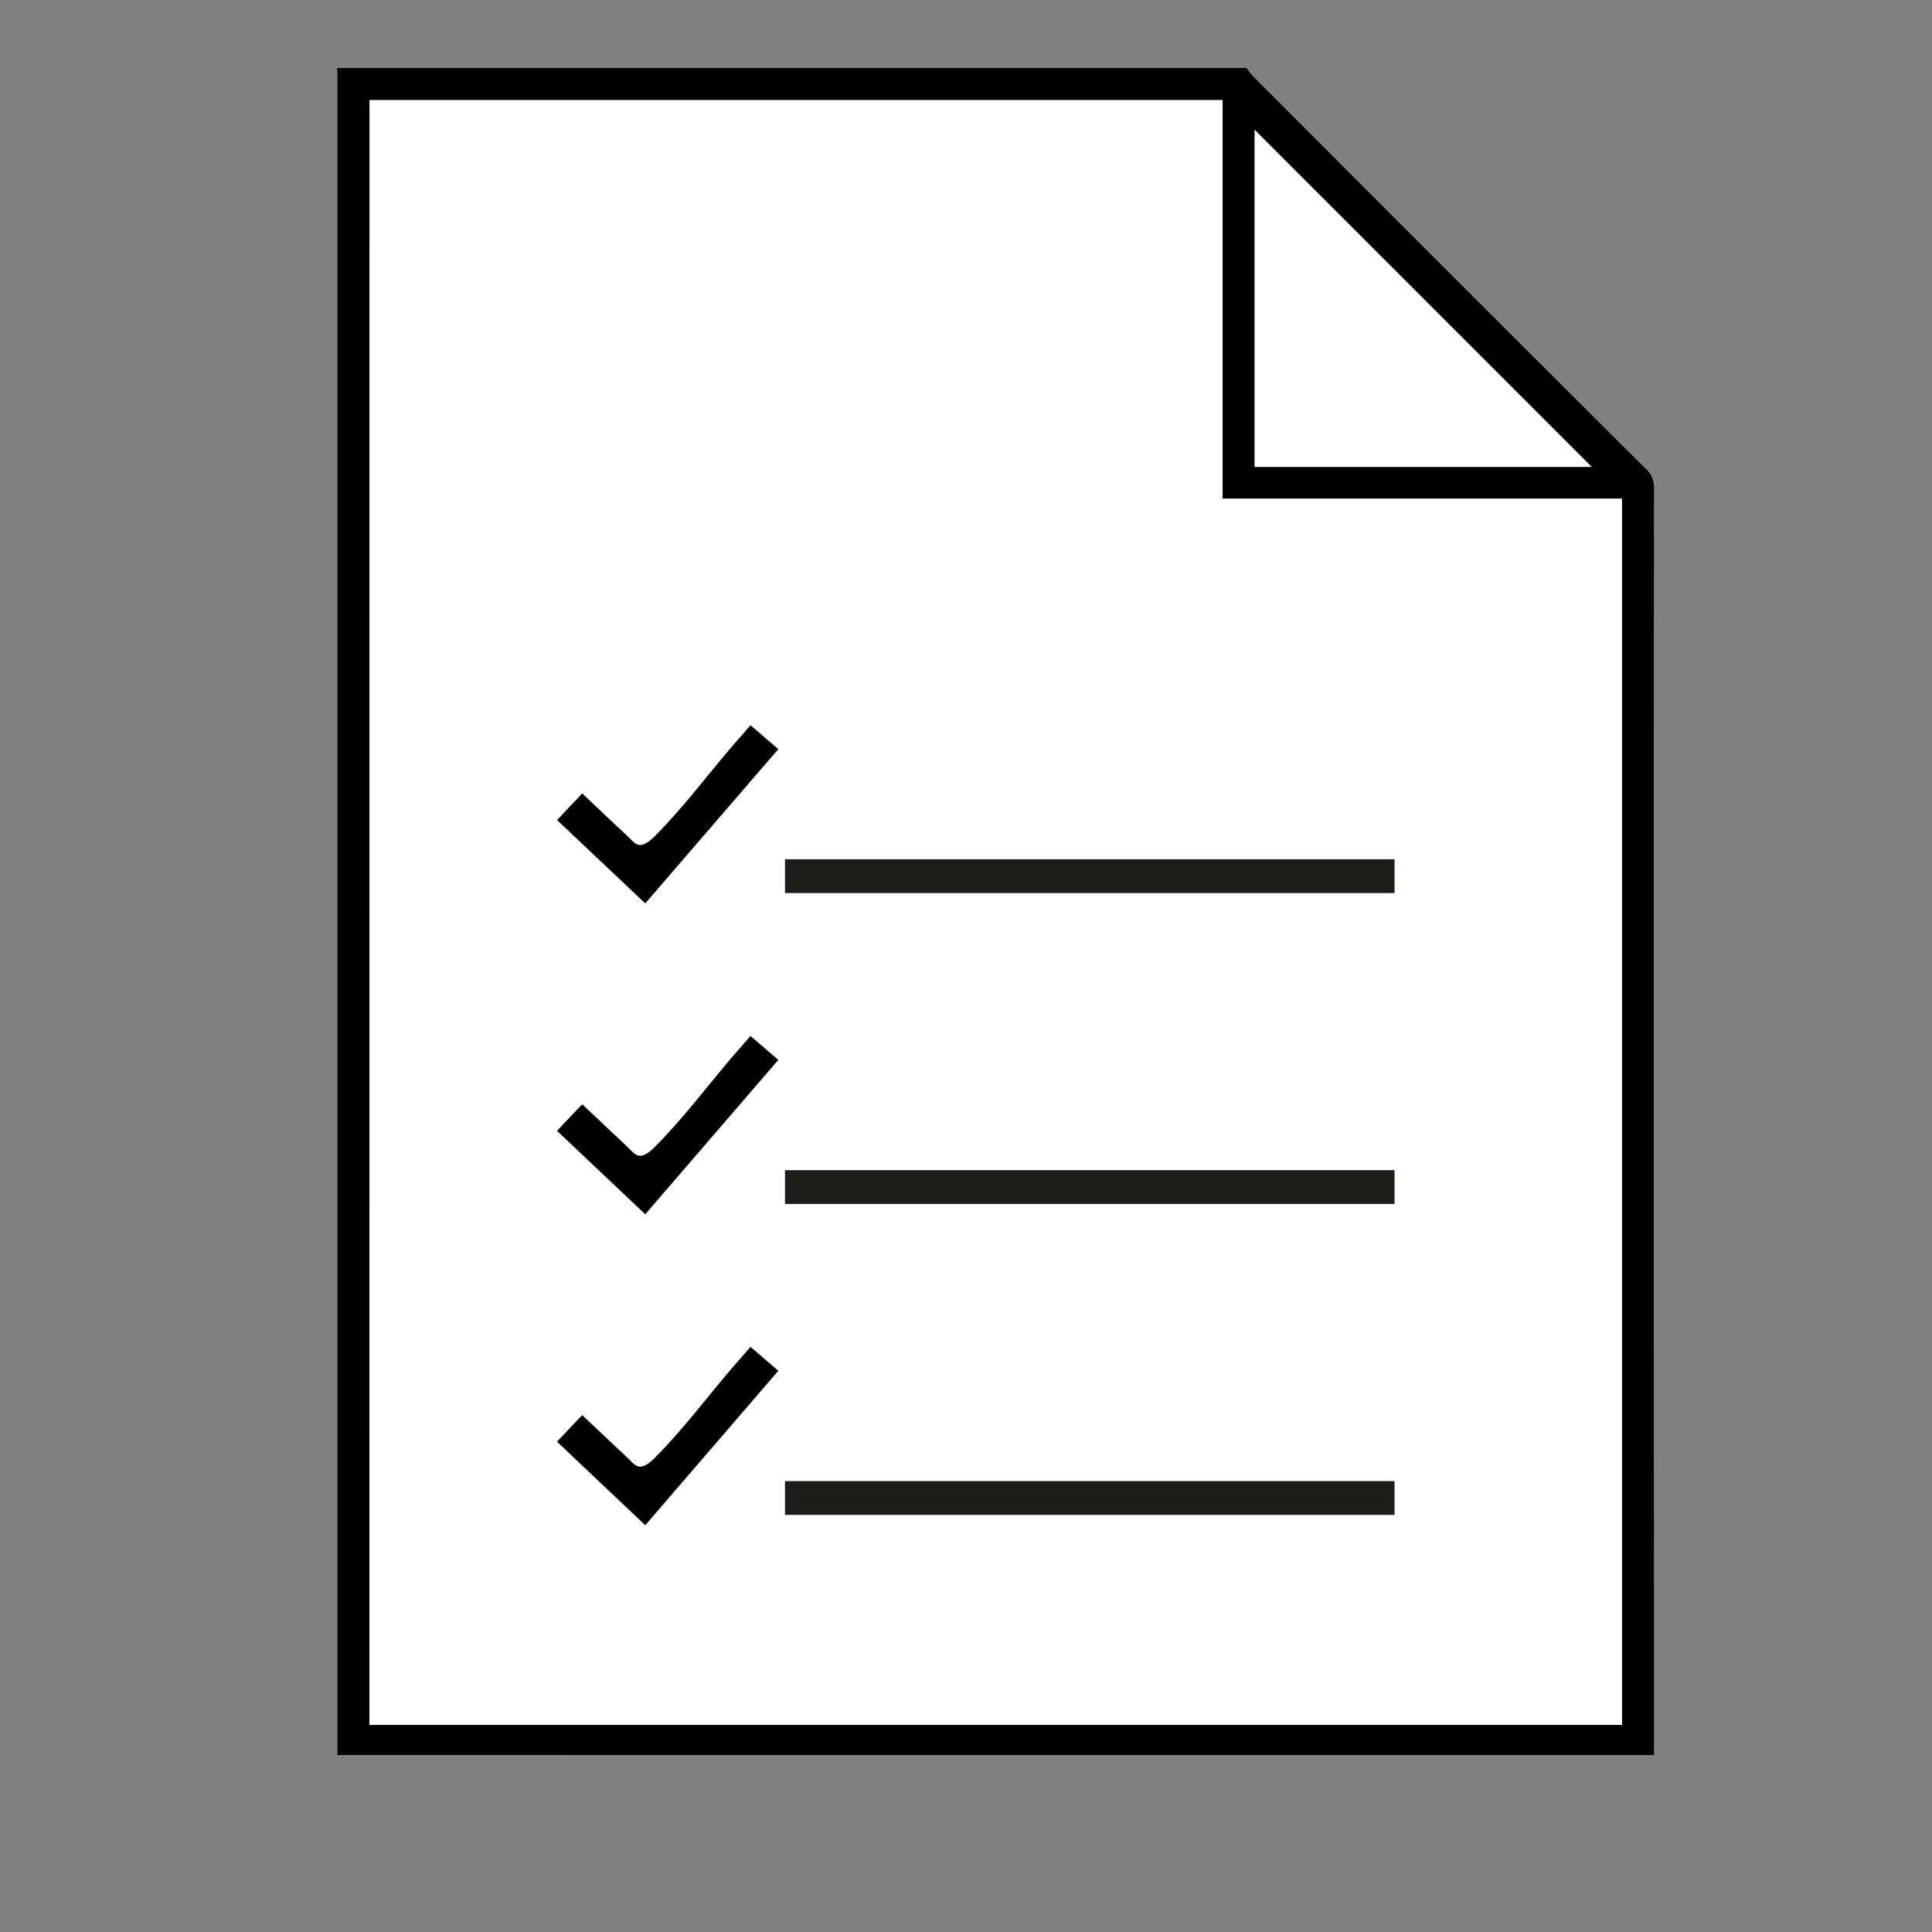 <svg xmlns="http://www.w3.org/2000/svg" viewBox="0 0 292.14 292.14">
  <rect x="0" y="0" width="292.14" height="292.14" fill="#808080" stroke="none"/>
  <defs>
    <style>
      .a79b329a-20ab-4bdd-8712-af8939ca42e6 {
        fill: #fff;
      }

      .b9d671d0-3626-485a-9b59-17f2892b87d9 {
        fill: #1d1c1a;
        stroke: #1d1d1b;
        stroke-miterlimit: 10;
        stroke-width: 2px;
      }
    </style>
  </defs>
  <g id="f047bbaf-bd5f-4af4-9dc0-b6da5c75c680" data-name="Layer 19">
    <path class="a79b329a-20ab-4bdd-8712-af8939ca42e6" d="M51,265.39V11.79c0-.51,0-1-.06-1.51H188.55a12.86,12.86,0,0,0,1.25,1.52c20.07,20.1,39.7,39.74,59.09,59.06a3.72,3.72,0,0,1,1.28,3q-.06,83.34,0,166.66v24.88Z"/>
    <path d="M51,265.39V243.08q0-115.63,0-231.29c0-.51,0-1-.06-1.51H188.52a13,13,0,0,0,1.26,1.52c20.07,20.1,39.69,39.74,59.09,59.06a3.74,3.74,0,0,1,1.27,3q-.06,83.34,0,166.66v24.88Zm4.86-4.56H245.27V75.39h-60.4V15.12h-129ZM189.7,70.61h51l-51-51Z"/>
    <g>
      <rect class="b9d671d0-3626-485a-9b59-17f2892b87d9" x="119.7" y="130.93" width="90.17" height="3.11"/>
      <g>
        <path class="a79b329a-20ab-4bdd-8712-af8939ca42e6" d="M97.57,136.6,84.23,124l.4-.42c1.11-1.19,2.26-2.41,3.41-3.6l4.82,4.56,2.2,2.07a2.83,2.83,0,0,0,1.94,1,2.76,2.76,0,0,0,2.07-1.17l11.75-13.66,2.62-3,.06-.07.09.08.88.76,3.23,2.78Z"/>
        <path d="M97.57,136.6,84.23,124l.4-.42c1.11-1.19,2.26-2.41,3.41-3.6l4.82,4.56c.73.69,1.49,1.36,2.2,2.07,1.14,1.15,1.79,2,4-.22,4.25-4.25,7.84-9.11,11.75-13.66l2.62-3,.06-.07.09.08.88.76,3.23,2.78Z"/>
      </g>
    </g>
    <g>
      <rect class="b9d671d0-3626-485a-9b59-17f2892b87d9" x="119.7" y="177.94" width="90.17" height="3.11"/>
      <g>
        <path class="a79b329a-20ab-4bdd-8712-af8939ca42e6" d="M97.57,183.61,84.23,171l.4-.43c1.11-1.18,2.26-2.41,3.41-3.59l4.82,4.55,2.2,2.08a2.83,2.83,0,0,0,1.94.95,2.77,2.77,0,0,0,2.07-1.18q5.88-6.83,11.75-13.66l2.62-3,.06-.06.09.07.88.76,3.23,2.78Z"/>
        <path d="M97.57,183.61,84.23,171l.4-.43c1.11-1.18,2.26-2.41,3.41-3.59l4.82,4.55c.73.69,1.49,1.37,2.2,2.08,1.14,1.14,1.79,2,4-.23,4.25-4.24,7.84-9.1,11.75-13.66l2.62-3,.06-.06.09.07.88.76,3.23,2.78Z"/>
      </g>
    </g>
    <g>
      <rect class="b9d671d0-3626-485a-9b59-17f2892b87d9" x="119.7" y="224.96" width="90.17" height="3.11"/>
      <g>
        <path class="a79b329a-20ab-4bdd-8712-af8939ca42e6" d="M97.57,230.63,84.23,218l.4-.42c1.11-1.19,2.26-2.41,3.41-3.6l4.82,4.56,2.2,2.07a2.83,2.83,0,0,0,1.94,1,2.76,2.76,0,0,0,2.07-1.17l11.75-13.66,2.62-3,.06-.07.09.08.88.76,3.23,2.78Z"/>
        <path d="M97.57,230.63,84.23,218l.4-.42c1.11-1.19,2.26-2.41,3.41-3.6l4.82,4.56c.73.69,1.49,1.36,2.2,2.07,1.14,1.15,1.79,2,4-.22,4.25-4.25,7.84-9.11,11.75-13.66l2.62-3,.06-.07.09.08.88.76,3.23,2.78Z"/>
      </g>
    </g>
  </g>
</svg>
